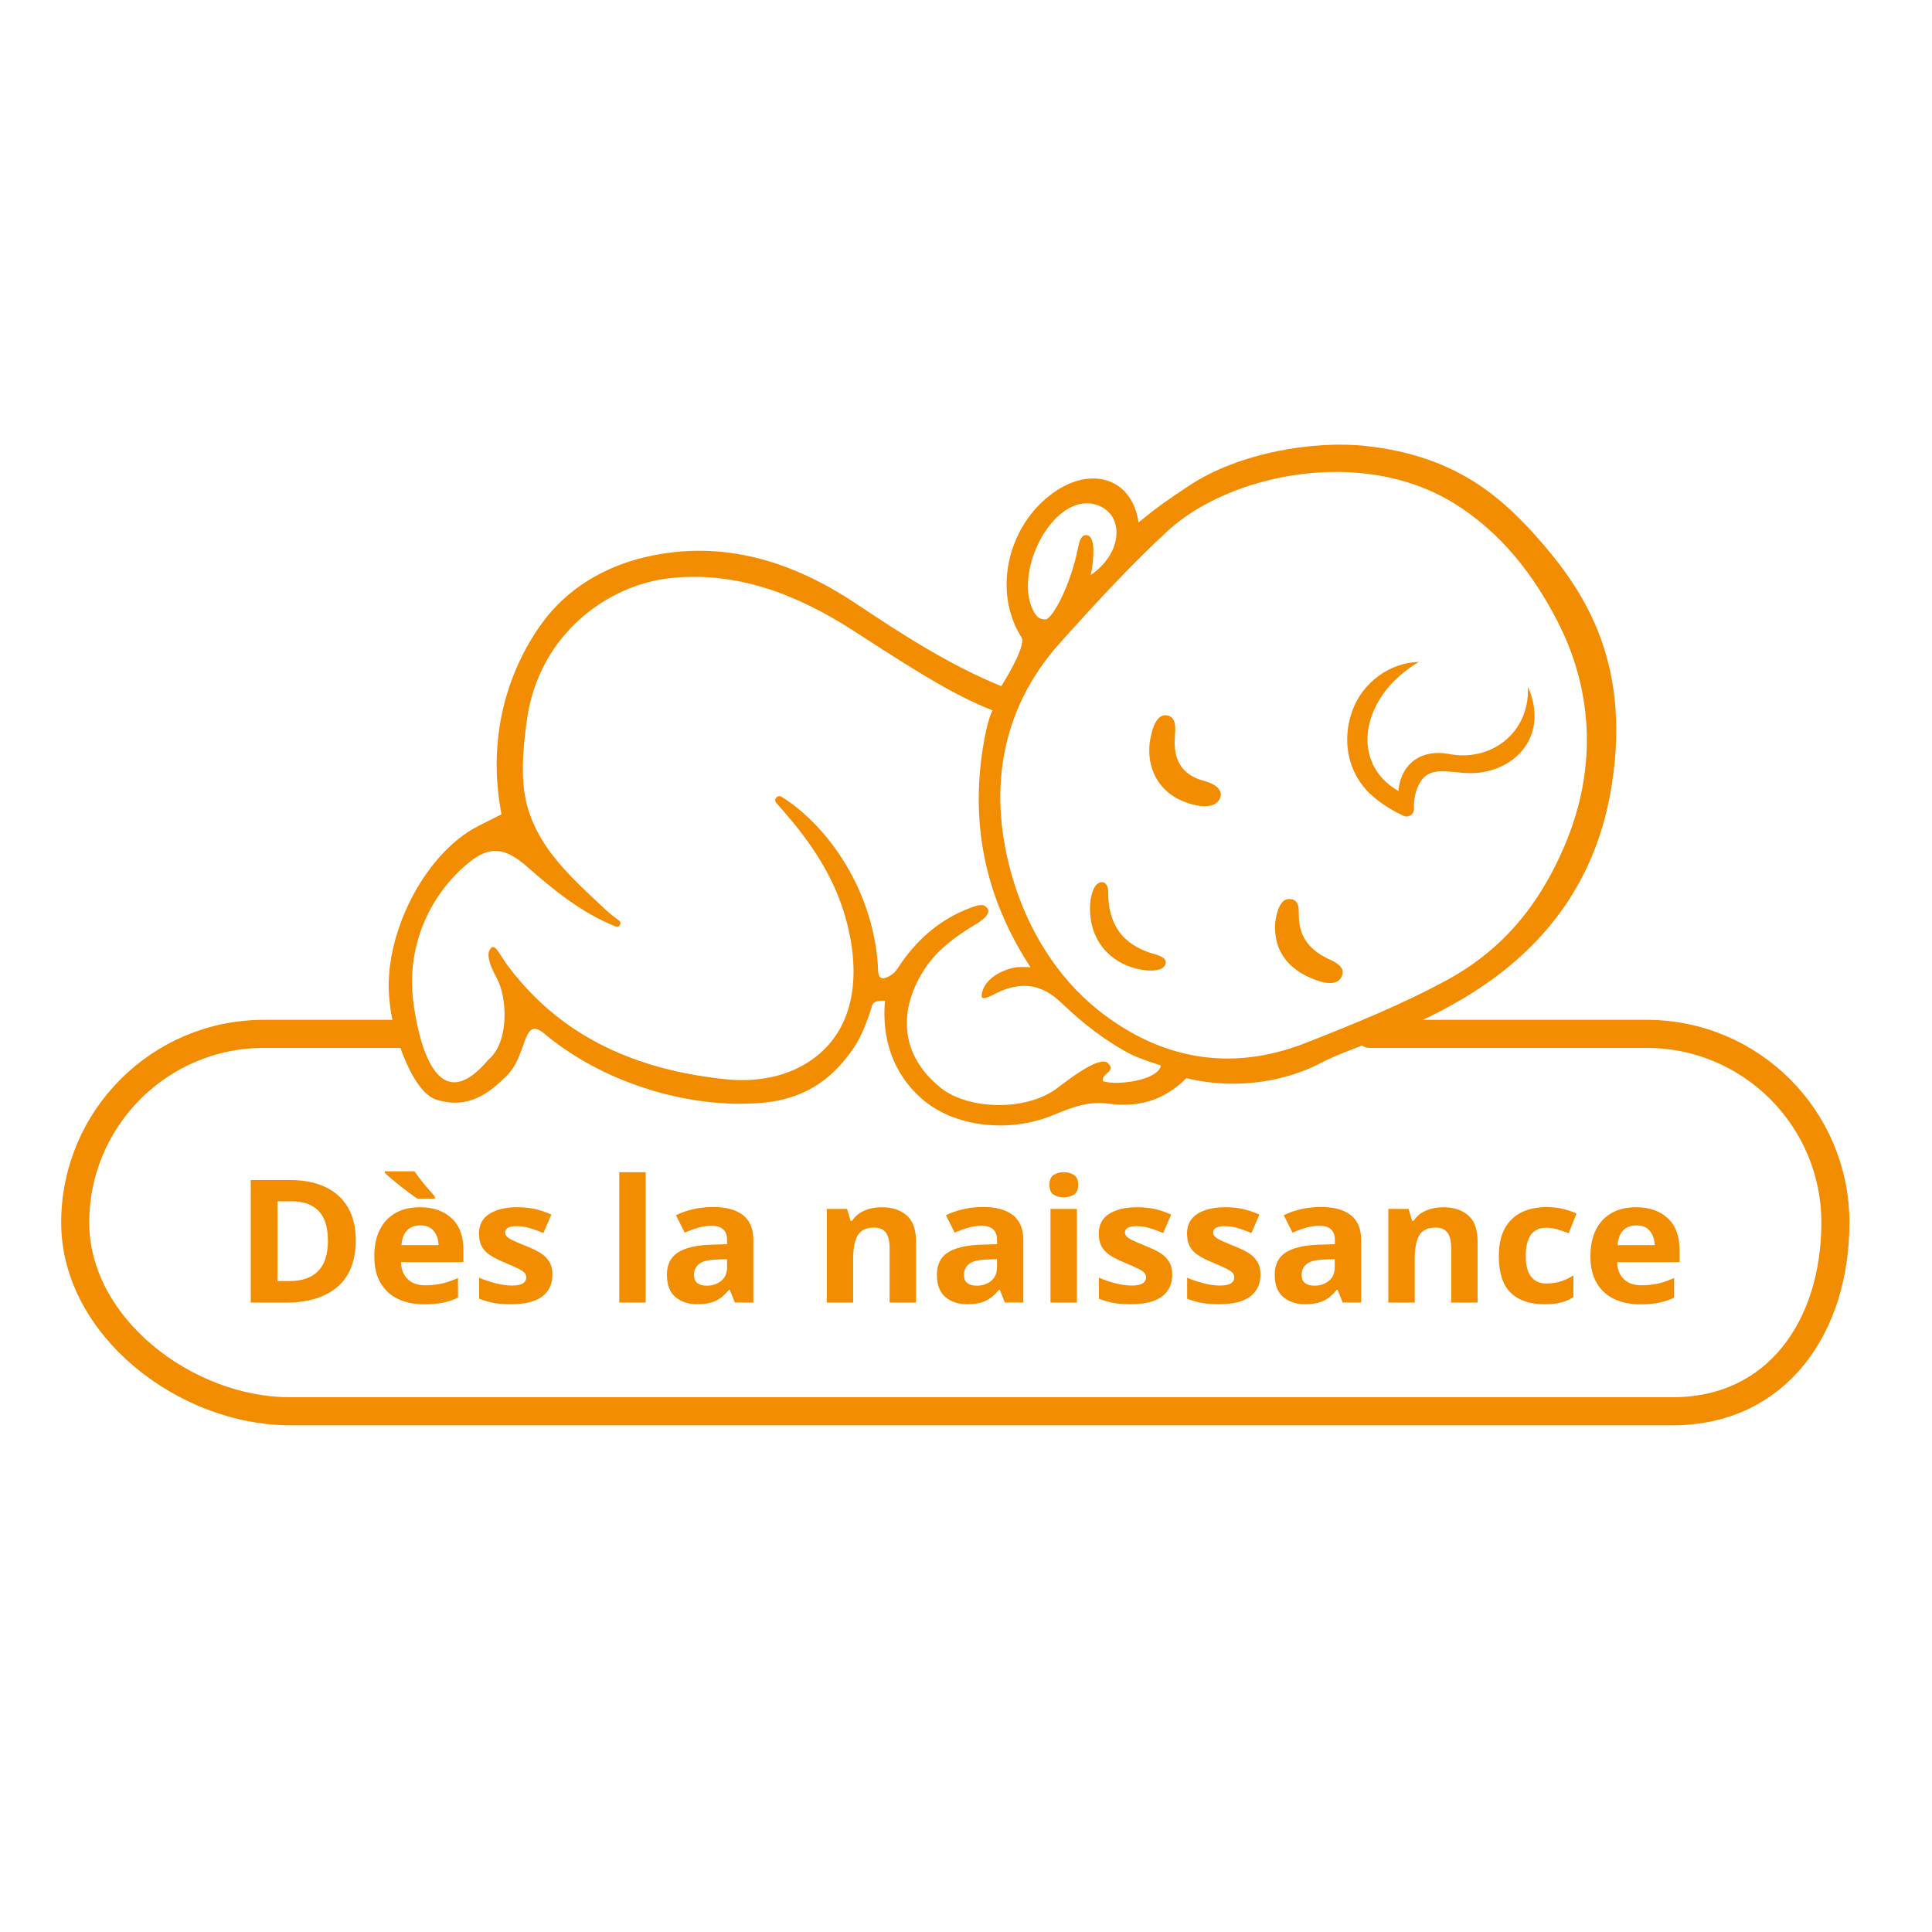 <?xml version="1.0" encoding="utf-8"?>
<!-- Generator: Adobe Illustrator 25.4.8, SVG Export Plug-In . SVG Version: 6.00 Build 0)  -->
<svg version="1.1" id="Calque_1" xmlns="http://www.w3.org/2000/svg" xmlns:xlink="http://www.w3.org/1999/xlink" x="0px" y="0px"
	 viewBox="0 0 1500 1500" style="enable-background:new 0 0 1500 1500;" xml:space="preserve">
<style type="text/css">
	.st0{fill:none;}
	.st1{fill:#F28C00;}
	.st2{fill:none;stroke:#F28C00;stroke-width:21.788;stroke-linecap:round;}
	.st3{enable-background:new    ;}
</style>
<g>
	<g>
		<path class="st0" d="M884.5,406.7c-5.1-34-34.9-42.5-62-25.6c-37.7,23.6-52.2,76.8-28.5,114.3c4.2,6.7-15.6,37.6-15.6,37.6
			c-38.1-15.4-75.8-39.3-111.3-63.1c-49.2-33.1-103.8-50.8-164-36.5c-31.9,7.5-60,24.4-79.1,50.4c-27.3,37.2-43,89.7-31.6,148.2
			l-17.7,9c-42.6,21.5-74.7,86.3-68.7,135.5c1.4,21.2,9,38,28.6,44c23.3,7.2,45.2-4.5,60.6-20.6c15.6-16.3,13.2-13.9,31.7,2.7
			c48.2,39.7,117,58.3,172,51.9c31.6-4.3,51-20.1,66.1-42.6c5.8-8.5,10.9-22.2,13.7-32.1c1.2-4,6.7-3.5,9.9-3.7
			c-2.6,28.8,5.8,55.9,28.4,75.8c25.3,22.1,68.2,27,103.1,11.9c13.6-5.6,25.6-10.2,41.5-8.2c21.9,2.9,41.8-1.7,59.9-19.7
			c42.3,10.2,80.8,0.7,105-12.3c40.6-21.9,198.5-52.4,223.7-215c15.1-97.6-24-152.4-58.6-191.3c-31.9-35.9-67.6-62.6-131.1-69.7
			c-39.8-4.5-98.7,4.9-137.6,31C909.7,387.3,897.9,395.4,884.5,406.7"/>
	</g>
	<g>
		<path class="st1" d="M846.9,446.4c1.7-8.3,2.1-14.7,2-19.8c-0.1-4.9-1.3-11.8-6.4-11.1c-3.6,0.5-4.8,6.2-5.6,10.1
			c-5.8,29.6-20.2,55.3-25.1,55.3c-5.2,0.1-7.3-2.5-9.4-6.5c-13.8-25.4,7.2-75.9,35.3-82.9c11.2-2.8,23,2.6,27.1,12
			C870.5,416.3,864.3,434.6,846.9,446.4 M606.7,618.6c-3.1-1.9-6.4,2.1-4,4.8c16.1,18,41.4,47.4,53,86.4
			c13.6,46,8.2,88.3-23.9,111.9c-20.4,15-45.2,18.6-68.6,16.2c-67.3-7-126.6-31.6-168.7-87.8c-7.3-9.6-10.7-19.9-14.5-12.2
			c-2.6,5.3,2.3,15.3,5.7,21.5c8.4,15.5,9.6,50-6.4,63.2C336,874.3,323.6,798,321,778.5c-5.8-42.6,11.8-83.3,42.9-108.7
			c16.9-13.9,29-11.3,45.7,3.4c20.8,18.3,42.4,35.8,68.4,46.1c2.9,1.2,5.1-2.7,2.6-4.6c-3.5-2.7-7.1-5.3-10.3-8.3
			c-29.1-27.4-60.3-54-63.9-97.7c-1.3-16.5,0.4-33.4,2.7-49.8c9.3-66.6,62.9-105,111.8-110.1c50.8-5.3,97.3,12.3,141.1,40.5
			c45.7,29.5,77.6,50.2,108.6,62.2c0,0-4,6.3-7.7,30.5c-10.2,66.2,6.3,121.7,37.2,169c0,0-8.4-0.7-12.9,0.3
			c-12.3,2.8-21.4,9.4-24.2,17.6c-4.3,12.6,7.9,2.2,18.7-1.2c17.7-5.7,30.8-0.2,42.7,11.2c16.1,15.5,34.3,29.7,53.9,39.8
			c7.2,3.6,23,8.5,23,8.5c-0.7,6.4-12.6,11.1-23.4,12.6c-6.5,0.9-15.2,1.7-21.6-0.4c-1.4-6.2,10.7-7.4,4-13.9
			c-6.9-6.6-32.7,14.4-40.3,19.9c-24.2,17.6-68.3,16-89.2-0.5c-31.7-25-34.5-60.4-12.1-93.8c9.3-13.8,23.9-24.5,37.4-32.6
			c4.7-2.8,16.4-9.8,8.6-15.1c-3.1-2.2-10.9,1.2-15.9,3.3c-21.4,9.1-37.9,24.2-50.8,43.5c-2.4,3.6-4.1,6.3-9.7,8.7
			c-7.8,3.3-6.4-6.6-6.8-10.9C676.5,685.6,638.8,638.3,606.7,618.6 M1129.3,391c36.2,22.5,61.6,55.4,80.5,92.5
			c24.5,48.1,32.6,109.1,4.4,174.4c-19.3,44.7-47.4,79.4-90.6,102.9c-35.1,19.1-72.2,34.1-109.5,48.8
			c-58.8,23.2-113.6,12.7-161.5-25.4c-32-25.5-54.7-62.6-66.5-102.8c-18.7-63.7-11.4-128.8,37.5-183c26.8-29.7,53.8-59.3,83.2-86.4
			C953.6,369,1056.3,345.7,1129.3,391 M884,405.7c-5.1-34.2-35.1-42.7-62.3-25.7c-37.9,23.7-52.4,77.2-28.6,114.9
			c4.2,6.7-15.7,37.8-15.7,37.8c-38.3-15.4-76.1-39.5-111.8-63.4c-49.5-33.2-104.3-51-164.9-36.7c-32,7.6-60.3,24.5-79.5,50.7
			c-27.4,37.4-43.3,90.1-31.8,148.9l-17.8,9c-42.8,21.6-75.1,86.8-69.1,136.2c1.4,21.3,16.7,70.4,36.4,76.4
			c23.5,7.3,40-3.5,55.5-19.7c15.7-16.4,11-47.2,29.5-30.5c48.4,39.8,117.6,58.6,172.9,52.1c31.7-4.3,51.2-20.2,66.5-42.8
			c5.8-8.6,10.9-22.3,13.8-32.2c1.2-4.1,6.7-3.6,10-3.8c-2.6,28.9,5.8,56.2,28.6,76.2c25.4,22.2,68.5,27.1,103.6,12
			c13.6-5.6,25.7-10.3,41.6-8.2c22,2.9,42-1.7,60.2-19.8c42.5,10.2,81.2,0.7,105.6-12.4c40.8-22,199.6-52.7,224.8-216
			c15.2-98.1-24.1-153.2-58.8-192.3c-32-36-68-62.9-131.8-70.1c-40-4.5-99.2,4.9-138.3,31.2C909.3,386.2,897.5,394.3,884,405.7"/>
	</g>
	<g>
		<path class="st1" d="M1101.6,513.9c-21.9,0.5-43.4,15.3-51.6,37.8c-8.4,22.9-3.8,48.7,14.7,65.5c8.4,7.6,18.1,13,25,16.2
			c3.8,1.8,8.2-1.1,8.1-5.4c-0.2-6.1,0.6-14.2,5.3-21.4c5-7.8,13.1-8.2,21.4-7.6c6,0.4,12,1.4,18,1.3c33.8-0.7,60.5-28.9,43.8-67.1
			c1.4,37-29.9,58.4-61.3,52.2c-20-3.9-37.1,6.1-39.3,28.7C1047.6,592.4,1056.3,540.6,1101.6,513.9"/>
	</g>
	<g>
		<path class="st1" d="M931.4,625.7c5.7,0.6,12.8,0.3,15.6-5.5c3.2-6.5-3.3-11.6-12-13.9c-18.3-4.8-24.1-17.1-22.8-34.4
			c0.4-5.7,1.3-14.3-5-16.2c-8.2-2.4-11.5,7.5-13,13.1C887.2,594.4,899.3,620.5,931.4,625.7"/>
	</g>
	<g>
		<path class="st1" d="M990.1,716.2c-1.7,24.3,12.7,39,35.2,45.9c5.9,1.8,14.2,2.3,16.7-4.7c2.2-6-3.7-9.8-9.5-12.4
			c-14.4-6.4-23.8-16.5-24.1-33.5c-0.1-5.5,0.8-13.8-7.9-13.5C994.1,698.1,991,708.2,990.1,716.2"/>
	</g>
	<g>
		<path class="st1" d="M846.7,698.5c-3.7,32.7,18,52.1,42.7,54.8c5.1,0.6,13.3,0.4,15.3-4.3c2.1-4.9-4.3-7.1-8.2-8.2
			c-20.1-5.5-36.3-18.3-36.1-48.5c0-3.8-1.7-8.1-5.8-7.3C849.5,686.1,847.8,693.1,846.7,698.5"/>
	</g>
	<g>
		<path class="st2" d="M313.2,802.7H204.9c-80.9,0-146.5,65.6-146.5,146.5s85.8,146.5,166.7,146.5h1073.6
			c80.9,0,126.3-65.6,126.3-146.5s-65.6-146.5-146.5-146.5h-215.1"/>
	</g>
</g>
<g class="st3">
	<path class="st1" d="M276.2,962.8c0,16.1-4.7,28.2-14.2,36.3c-9.5,8.1-22.6,12.2-39.5,12.2h-27.8v-95.1h30.9
		c10.3,0,19.2,1.8,26.8,5.3c7.6,3.6,13.5,8.8,17.6,15.7C274.1,944.2,276.2,952.7,276.2,962.8z M254.6,963.4
		c0-10.5-2.4-18.2-7.2-23.2c-4.8-5-11.7-7.5-20.8-7.5h-11.2v61.9h9C244.5,994.7,254.6,984.2,254.6,963.4z"/>
	<path class="st1" d="M326,937.3c10.4,0,18.6,2.9,24.7,8.6c6.1,5.7,9.1,13.9,9.1,24.4v9.6h-48.5c0.2,5.6,1.9,10,5.2,13.2
		c3.3,3.2,7.8,4.8,13.6,4.8c4.8,0,9.2-0.5,13.2-1.4c4-0.9,8.1-2.4,12.3-4.3v15.3c-3.8,1.8-7.7,3.1-11.7,3.9c-4,0.8-9,1.3-14.7,1.3
		c-7.5,0-14.2-1.4-20-4.1c-5.8-2.7-10.3-6.8-13.6-12.3c-3.3-5.5-5-12.4-5-20.8c0-8.4,1.5-15.5,4.5-21.2c3-5.7,7.1-9.9,12.5-12.8
		C312.7,938.7,318.9,937.3,326,937.3z M321.7,909.3c1.4,2,3,4.2,4.9,6.6c1.9,2.4,3.8,4.8,5.8,7.1c2,2.3,3.7,4.2,5.2,5.9v1.7h-13.6
		c-1.7-1.2-3.8-2.6-6.1-4.3c-2.3-1.7-4.7-3.6-7.2-5.5c-2.4-2-4.7-3.8-6.8-5.6c-2.1-1.8-3.8-3.3-5.1-4.5v-1.3H321.7z M326.1,951.4
		c-4,0-7.4,1.2-9.9,3.7c-2.6,2.5-4.1,6.3-4.5,11.6h28.8c-0.1-4.3-1.3-8-3.7-10.9C334.5,952.8,330.9,951.4,326.1,951.4z"/>
	<path class="st1" d="M428.9,989.7c0,7.4-2.7,13-8.1,17c-5.4,4-13.4,5.9-24,5.9c-5.2,0-9.7-0.3-13.5-1c-3.8-0.7-7.5-1.8-11.3-3.3
		V992c4,1.8,8.4,3.2,13.1,4.4c4.7,1.2,8.8,1.7,12.4,1.7c3.9,0,6.8-0.6,8.5-1.7c1.7-1.2,2.6-2.7,2.6-4.5c0-1.2-0.3-2.4-1-3.3
		c-0.7-1-2.2-2.1-4.5-3.3c-2.3-1.2-5.9-2.8-10.7-4.8c-4.8-2-8.7-3.9-11.6-5.8c-3-1.9-5.2-4.2-6.7-6.9c-1.5-2.7-2.2-6.1-2.2-10.2
		c0-6.7,2.7-11.8,8.1-15.2c5.4-3.4,12.6-5.1,21.6-5.1c4.7,0,9.1,0.4,13.4,1.3c4.2,0.9,8.6,2.4,13.1,4.4l-6.2,14.3
		c-3.7-1.5-7.2-2.8-10.5-3.8c-3.3-1-6.7-1.5-10.1-1.5c-6.1,0-9.1,1.6-9.1,4.8c0,1.2,0.4,2.2,1.2,3.1c0.8,0.9,2.3,1.9,4.5,3
		c2.2,1.1,5.6,2.5,10,4.3c4.3,1.7,8,3.4,11.2,5.3c3.1,1.8,5.5,4.1,7.2,6.9C428.1,982,428.9,985.5,428.9,989.7z"/>
	<path class="st1" d="M501.3,1011.3h-20.5V910.1h20.5V1011.3z"/>
	<path class="st1" d="M553.6,937.1c10.1,0,17.8,2.1,23.2,6.3c5.4,4.2,8.1,10.7,8.1,19.4v48.5h-14.3l-4-9.9H566
		c-3.2,3.9-6.6,6.8-10.2,8.5c-3.6,1.8-8.5,2.7-14.7,2.7c-6.7,0-12.3-1.9-16.7-5.6c-4.4-3.7-6.6-9.5-6.6-17.4
		c0-7.7,2.8-13.4,8.4-17.1c5.6-3.6,14-5.7,25.2-6.1l13.1-0.4v-3.2c0-3.8-1-6.6-3.1-8.4c-2.1-1.8-4.9-2.7-8.6-2.7
		c-3.7,0-7.3,0.5-10.7,1.5c-3.5,1-7,2.3-10.5,3.8l-6.8-13.5c3.9-2,8.4-3.5,13.4-4.7C543.2,937.7,548.3,937.1,553.6,937.1z
		 M564.5,977.6l-8,0.3c-6.6,0.2-11.2,1.3-13.8,3.5c-2.6,2.1-3.9,4.9-3.9,8.4c0,3,0.9,5.2,2.8,6.5c1.8,1.3,4.2,1.9,7.2,1.9
		c4.4,0,8.1-1.3,11.2-3.8s4.5-6.1,4.5-10.7V977.6z"/>
	<path class="st1" d="M684.5,937.3c8.1,0,14.6,2.1,19.4,6.3c4.9,4.2,7.3,11,7.3,20.3v47.4h-20.5v-42.5c0-5.2-1-9.2-2.9-11.8
		c-1.9-2.6-5-3.9-9.2-3.9c-6.2,0-10.5,2.1-12.8,6.2c-2.3,4.1-3.4,10.1-3.4,17.8v34.2h-20.5v-72.7h15.7l2.8,9.3h1.1
		c2.4-3.7,5.7-6.4,9.9-8.1C675.4,938.1,679.8,937.3,684.5,937.3z"/>
	<path class="st1" d="M763.2,937.1c10.1,0,17.8,2.1,23.2,6.3c5.4,4.2,8.1,10.7,8.1,19.4v48.5h-14.3l-4-9.9h-0.6
		c-3.2,3.9-6.6,6.8-10.2,8.5c-3.6,1.8-8.5,2.7-14.7,2.7c-6.7,0-12.3-1.9-16.7-5.6c-4.4-3.7-6.6-9.5-6.6-17.4
		c0-7.7,2.8-13.4,8.4-17.1c5.6-3.6,14-5.7,25.2-6.1l13.1-0.4v-3.2c0-3.8-1-6.6-3.1-8.4c-2.1-1.8-4.9-2.7-8.6-2.7
		c-3.7,0-7.3,0.5-10.7,1.5c-3.5,1-7,2.3-10.5,3.8l-6.8-13.5c3.9-2,8.4-3.5,13.4-4.7C752.7,937.7,757.9,937.1,763.2,937.1z
		 M774.1,977.6l-8,0.3c-6.6,0.2-11.2,1.3-13.8,3.5c-2.6,2.1-3.9,4.9-3.9,8.4c0,3,0.9,5.2,2.8,6.5c1.8,1.3,4.2,1.9,7.2,1.9
		c4.4,0,8.1-1.3,11.2-3.8c3-2.5,4.5-6.1,4.5-10.7V977.6z"/>
	<path class="st1" d="M825.9,910.1c3,0,5.6,0.7,7.9,2.1c2.2,1.4,3.3,3.9,3.3,7.7c0,3.6-1.1,6.2-3.3,7.6c-2.2,1.4-4.8,2.1-7.9,2.1
		c-3.1,0-5.8-0.7-7.9-2.1c-2.2-1.4-3.2-4-3.2-7.6c0-3.7,1.1-6.3,3.2-7.7C820.2,910.8,822.8,910.1,825.9,910.1z M836.1,938.6v72.7
		h-20.5v-72.7H836.1z"/>
	<path class="st1" d="M910.1,989.7c0,7.4-2.7,13-8.1,17c-5.4,4-13.4,5.9-24,5.9c-5.2,0-9.7-0.3-13.5-1c-3.8-0.7-7.5-1.8-11.3-3.3
		V992c4,1.8,8.4,3.2,13.1,4.4c4.7,1.2,8.8,1.7,12.4,1.7c3.9,0,6.8-0.6,8.5-1.7c1.7-1.2,2.6-2.7,2.6-4.5c0-1.2-0.3-2.4-1-3.3
		c-0.7-1-2.2-2.1-4.5-3.3c-2.3-1.2-5.9-2.8-10.7-4.8c-4.8-2-8.7-3.9-11.6-5.8c-3-1.9-5.2-4.2-6.7-6.9c-1.5-2.7-2.2-6.1-2.2-10.2
		c0-6.7,2.7-11.8,8.1-15.2c5.4-3.4,12.6-5.1,21.6-5.1c4.7,0,9.1,0.4,13.4,1.3c4.2,0.9,8.6,2.4,13.1,4.4l-6.2,14.3
		c-3.7-1.5-7.2-2.8-10.5-3.8c-3.3-1-6.7-1.5-10.1-1.5c-6.1,0-9.1,1.6-9.1,4.8c0,1.2,0.4,2.2,1.2,3.1c0.8,0.9,2.3,1.9,4.5,3
		c2.2,1.1,5.6,2.5,10,4.3c4.3,1.7,8,3.4,11.2,5.3c3.1,1.8,5.5,4.1,7.2,6.9C909.3,982,910.1,985.5,910.1,989.7z"/>
	<path class="st1" d="M978.6,989.7c0,7.4-2.7,13-8.1,17c-5.4,4-13.4,5.9-24,5.9c-5.2,0-9.7-0.3-13.5-1c-3.8-0.7-7.5-1.8-11.3-3.3
		V992c4,1.8,8.4,3.2,13.1,4.4c4.7,1.2,8.8,1.7,12.4,1.7c3.9,0,6.8-0.6,8.5-1.7c1.7-1.2,2.6-2.7,2.6-4.5c0-1.2-0.3-2.4-1-3.3
		c-0.7-1-2.2-2.1-4.5-3.3c-2.3-1.2-5.9-2.8-10.7-4.8c-4.8-2-8.7-3.9-11.6-5.8c-3-1.9-5.2-4.2-6.7-6.9c-1.5-2.7-2.2-6.1-2.2-10.2
		c0-6.7,2.7-11.8,8.1-15.2c5.4-3.4,12.6-5.1,21.6-5.1c4.7,0,9.1,0.4,13.4,1.3c4.2,0.9,8.6,2.4,13.1,4.4l-6.2,14.3
		c-3.7-1.5-7.2-2.8-10.5-3.8c-3.3-1-6.7-1.5-10.1-1.5c-6.1,0-9.1,1.6-9.1,4.8c0,1.2,0.4,2.2,1.2,3.1c0.8,0.9,2.3,1.9,4.5,3
		c2.2,1.1,5.6,2.5,10,4.3c4.3,1.7,8,3.4,11.2,5.3c3.1,1.8,5.5,4.1,7.2,6.9C977.8,982,978.6,985.5,978.6,989.7z"/>
	<path class="st1" d="M1025.5,937.1c10.1,0,17.8,2.1,23.2,6.3c5.4,4.2,8.1,10.7,8.1,19.4v48.5h-14.3l-4-9.9h-0.6
		c-3.2,3.9-6.6,6.8-10.2,8.5s-8.5,2.7-14.7,2.7c-6.7,0-12.3-1.9-16.7-5.6c-4.4-3.7-6.6-9.5-6.6-17.4c0-7.7,2.8-13.4,8.4-17.1
		c5.6-3.6,14-5.7,25.2-6.1l13.1-0.4v-3.2c0-3.8-1-6.6-3.1-8.4c-2.1-1.8-4.9-2.7-8.6-2.7c-3.7,0-7.3,0.5-10.7,1.5
		c-3.5,1-7,2.3-10.5,3.8l-6.8-13.5c3.9-2,8.4-3.5,13.4-4.7C1015,937.7,1020.1,937.1,1025.5,937.1z M1036.3,977.6l-8,0.3
		c-6.6,0.2-11.2,1.3-13.8,3.5c-2.6,2.1-3.9,4.9-3.9,8.4c0,3,0.9,5.2,2.8,6.5c1.8,1.3,4.2,1.9,7.2,1.9c4.4,0,8.1-1.3,11.2-3.8
		s4.5-6.1,4.5-10.7V977.6z"/>
	<path class="st1" d="M1120.5,937.3c8.1,0,14.6,2.1,19.4,6.3c4.9,4.2,7.3,11,7.3,20.3v47.4h-20.5v-42.5c0-5.2-1-9.2-2.9-11.8
		c-1.9-2.6-5-3.9-9.2-3.9c-6.2,0-10.5,2.1-12.8,6.2c-2.3,4.1-3.4,10.1-3.4,17.8v34.2h-20.5v-72.7h15.7l2.8,9.3h1.1
		c2.4-3.7,5.7-6.4,9.9-8.1C1111.4,938.1,1115.8,937.3,1120.5,937.3z"/>
	<path class="st1" d="M1198.9,1012.6c-11.2,0-19.9-3-26-8.9c-6.1-5.9-9.2-15.4-9.2-28.4c0-8.9,1.6-16.1,4.7-21.7s7.5-9.7,13-12.4
		c5.6-2.7,12-4,19.2-4c5.1,0,9.6,0.5,13.4,1.5c3.8,1,7.1,2.1,10,3.5l-6.1,15.3c-3.2-1.2-6.2-2.3-9-3.1c-2.8-0.8-5.6-1.2-8.3-1.2
		c-10.7,0-16,7.3-16,22c0,7.3,1.4,12.7,4.2,16.1c2.8,3.5,6.7,5.2,11.8,5.2c4.3,0,8.1-0.6,11.4-1.7c3.3-1.1,6.5-2.6,9.6-4.6v16.9
		c-3.1,2-6.4,3.4-9.9,4.2C1208.5,1012.2,1204.2,1012.6,1198.9,1012.6z"/>
	<path class="st1" d="M1270.2,937.3c10.4,0,18.6,2.9,24.7,8.6c6.1,5.7,9.1,13.9,9.1,24.4v9.6h-48.5c0.2,5.6,1.9,10,5.2,13.2
		c3.3,3.2,7.8,4.8,13.6,4.8c4.8,0,9.2-0.5,13.2-1.4c4-0.9,8.1-2.4,12.3-4.3v15.3c-3.8,1.8-7.7,3.1-11.7,3.9c-4,0.8-9,1.3-14.7,1.3
		c-7.5,0-14.2-1.4-20-4.1c-5.8-2.7-10.3-6.8-13.6-12.3c-3.3-5.5-5-12.4-5-20.8c0-8.4,1.5-15.5,4.5-21.2c3-5.7,7.1-9.9,12.5-12.8
		C1256.9,938.7,1263.1,937.3,1270.2,937.3z M1270.3,951.4c-4,0-7.4,1.2-9.9,3.7c-2.6,2.5-4.1,6.3-4.5,11.6h28.8
		c-0.1-4.3-1.3-8-3.7-10.9C1278.7,952.8,1275.1,951.4,1270.3,951.4z"/>
</g>
</svg>
